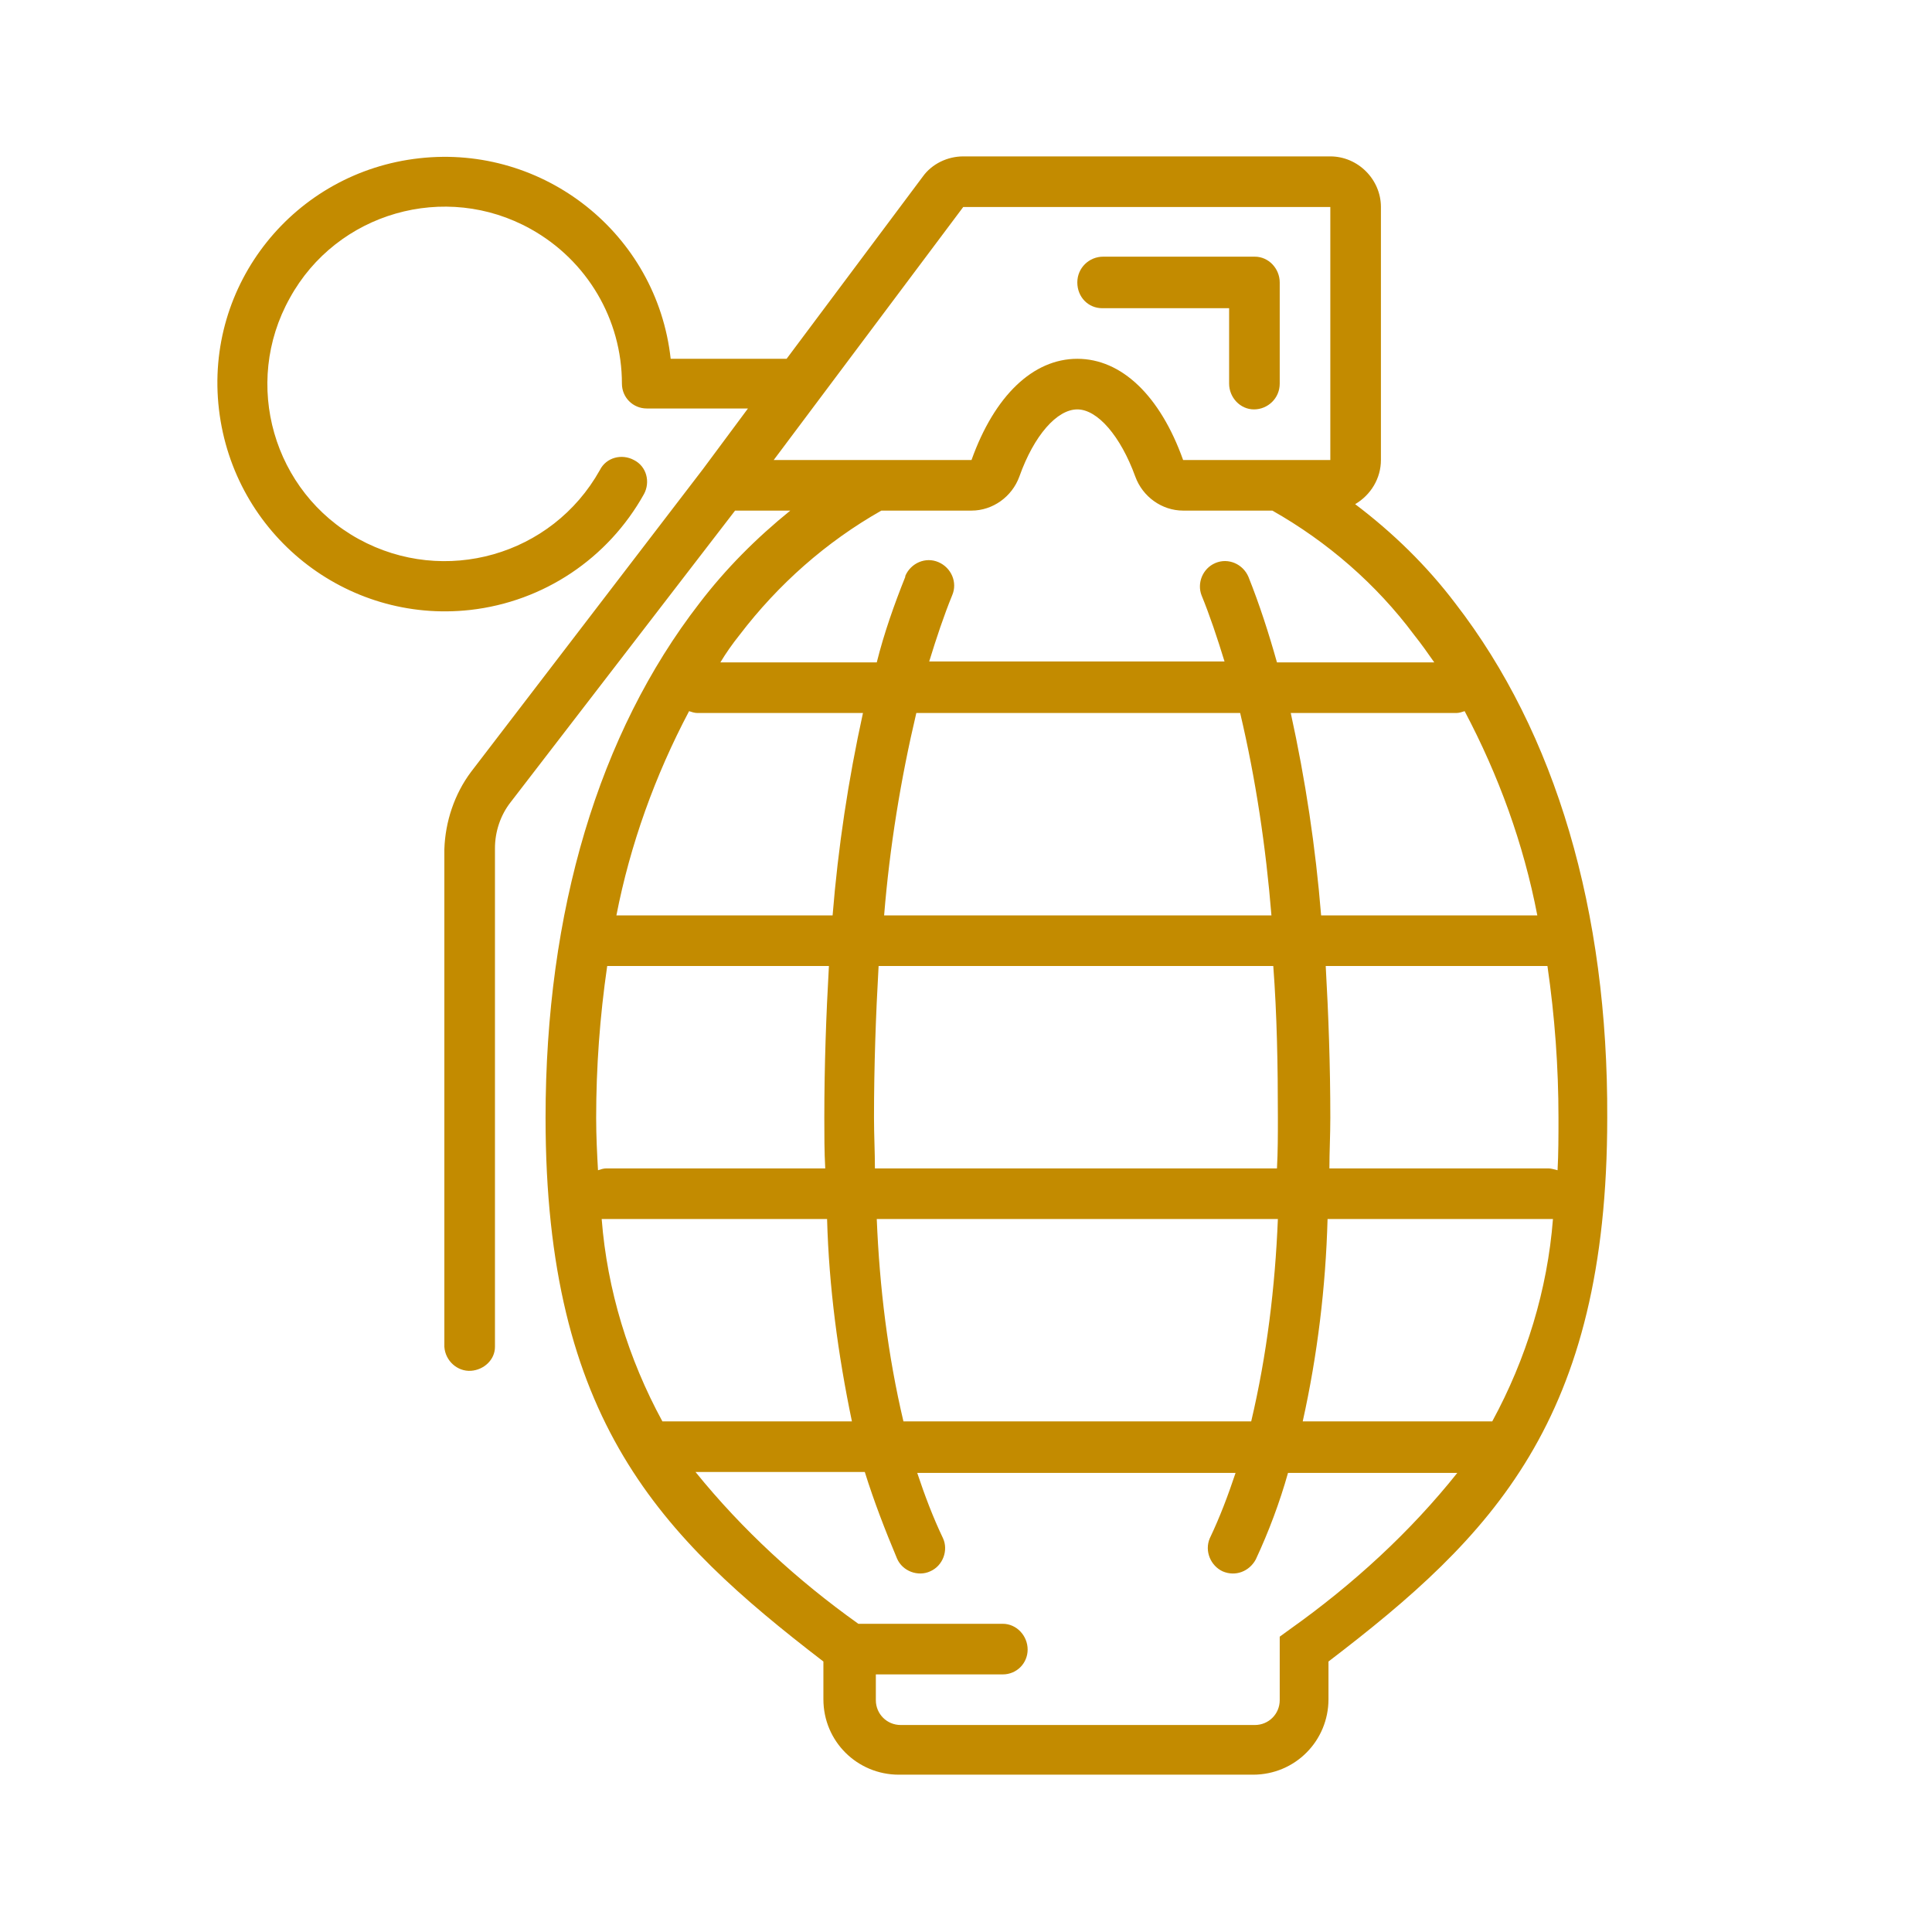<?xml version="1.0" encoding="utf-8"?>
<!-- Generator: Adobe Illustrator 25.2.0, SVG Export Plug-In . SVG Version: 6.00 Build 0)  -->
<svg version="1.1" id="Layer_1" xmlns="http://www.w3.org/2000/svg" xmlns:xlink="http://www.w3.org/1999/xlink" x="0px" y="0px"
	 viewBox="0 0 210 210" style="enable-background:new 0 0 210 210;" xml:space="preserve">
<style type="text/css">
	.st0{fill:#C38B00;}
</style>
<path class="st0" d="M168.3,127h-23.8c0-1.8,0.1-3.6,0.1-5.5c0-5.7-0.2-11.2-0.5-16.5h24.1c0.8,5.5,1.2,11,1.2,16.5
	c0,2,0,3.9-0.1,5.7C168.9,127.1,168.6,127,168.3,127 M162.2,154.5h-20.6c1.6-7.2,2.5-14.6,2.7-22h24c0.2,0,0.3,0,0.5,0
	C168.2,140.2,165.9,147.7,162.2,154.5 M140.2,177.1l-1.1,0.8v6.9c0,1.5-1.2,2.7-2.7,2.7H97.9c-1.5,0-2.7-1.2-2.7-2.7V182h13.8
	c1.5,0,2.7-1.2,2.7-2.7c0-1.5-1.2-2.8-2.7-2.8H93.3c-6.6-4.7-12.6-10.2-17.7-16.5H94c1,3.2,2.2,6.3,3.5,9.4c0.6,1.4,2.3,2,3.6,1.4
	c1.4-0.6,2-2.3,1.4-3.6c-1.1-2.3-2-4.7-2.8-7.1h34.6c-0.8,2.4-1.7,4.8-2.8,7.1c-0.6,1.4,0.1,3,1.4,3.6c1.4,0.6,2.9,0,3.6-1.3
	c1.4-3,2.6-6.2,3.5-9.4h18.4C153.3,166.5,147.1,172.2,140.2,177.1 M65.4,132.5c0.2,0,0.3,0,0.5,0h24c0.2,7.4,1.2,14.8,2.7,22H72
	C68.3,147.7,66,140.2,65.4,132.5 M64.8,121.5c0-5.5,0.4-11,1.2-16.5h24.1c-0.3,5.3-0.5,10.8-0.5,16.5c0,1.9,0,3.7,0.1,5.5H65.9
	c-0.3,0-0.6,0.1-0.9,0.2C64.9,125.4,64.8,123.5,64.8,121.5 M74.9,77.3c0.3,0.1,0.6,0.2,0.9,0.2h18c-1.6,7.3-2.7,14.6-3.3,22H67
	C68.5,91.8,71.2,84.3,74.9,77.3 M96.1,99.5c0.6-7.4,1.8-14.8,3.5-22h35.2c1.7,7.2,2.8,14.6,3.4,22H96.1z M138.9,132.5
	c-0.3,7.4-1.2,14.8-2.9,22H98.2c-1.7-7.2-2.6-14.6-2.9-22H138.9z M95.1,127c0-1.8-0.1-3.6-0.1-5.5c0-5.7,0.2-11.2,0.5-16.5h42.9
	c0.4,5.3,0.5,10.8,0.5,16.5c0,1.9,0,3.7-0.1,5.5H95.1z M80.4,69c4.2-5.5,9.4-10.1,15.4-13.5h9.8c2.3,0,4.4-1.5,5.2-3.7
	c1.6-4.5,4.1-7.3,6.3-7.3c2.2,0,4.7,2.9,6.3,7.3c0.8,2.2,2.9,3.7,5.2,3.7h9.7c6,3.4,11.3,8,15.4,13.5c0.8,1,1.5,2,2.2,3h-17.1
	c-0.9-3.2-1.9-6.3-3.1-9.3c-0.6-1.4-2.2-2.1-3.6-1.5c-1.4,0.6-2,2.2-1.5,3.5c0.9,2.2,1.7,4.6,2.5,7.2H101c0.8-2.6,1.6-5,2.5-7.2
	c0.6-1.4-0.1-3-1.5-3.6c-1.4-0.6-3,0.1-3.6,1.5c0,0,0,0,0,0.1c-1.2,3-2.3,6.1-3.1,9.3h-17C78.9,71,79.6,70,80.4,69 M84.1,50
	l20.6-27.5h39.9V50l-16,0c-2.5-7-6.7-11-11.5-11s-9,4-11.5,11H84.1z M158.3,77.5c0.3,0,0.6-0.1,0.9-0.2c3.7,7,6.4,14.4,7.9,22.2
	h-23.5c-0.6-7.4-1.7-14.7-3.3-22H158.3z M158.2,65.6c-3.1-4.1-6.8-7.7-10.9-10.8c1.7-1,2.8-2.8,2.8-4.8V22.5c0-3-2.5-5.5-5.5-5.5
	l0,0h-39.9c-1.7,0-3.4,0.8-4.4,2.2L85.5,39H72.9c-1.5-13.6-13.8-23.3-27.3-21.8C32,18.7,22.2,30.9,23.8,44.5s13.8,23.3,27.3,21.8
	c8-0.9,15-5.6,18.9-12.6c0.7-1.3,0.3-3-1.1-3.7c-1.3-0.7-3-0.3-3.7,1.1l0,0C60,60.4,48.3,63.7,39,58.6c-9.3-5.1-12.7-16.9-7.5-26.2
	c5.1-9.3,16.9-12.7,26.2-7.5c6.1,3.4,9.9,9.8,9.9,16.8c0,1.5,1.2,2.7,2.7,2.7h11l-4.9,6.6l0,0L51.2,83.9c-1.8,2.4-2.8,5.4-2.9,8.4
	v54.1c0.1,1.5,1.4,2.7,2.9,2.6c1.4-0.1,2.6-1.2,2.6-2.6V92.2c0-1.8,0.6-3.6,1.7-5l24.4-31.7h6c-3.7,3-7,6.3-9.9,10.1
	C65.1,79.7,59.3,99,59.3,121.5c0,32.9,12.5,45.5,30.2,59.1v4.1c0,4.6,3.7,8.2,8.2,8.2h38.5c4.6,0,8.2-3.7,8.2-8.2v-4.1
	c17.8-13.6,30.3-26.2,30.3-59.1C174.8,99,169.1,79.7,158.2,65.6"/>
<path class="st0" d="M119.8,33.5h13.8v8.2c0,1.5,1.2,2.8,2.7,2.8c1.5,0,2.8-1.2,2.8-2.8l0,0v-11c0-1.5-1.2-2.8-2.7-2.8h-16.5
	c-1.5,0-2.8,1.2-2.8,2.8C117.1,32.3,118.3,33.5,119.8,33.5L119.8,33.5"/>
</svg>

